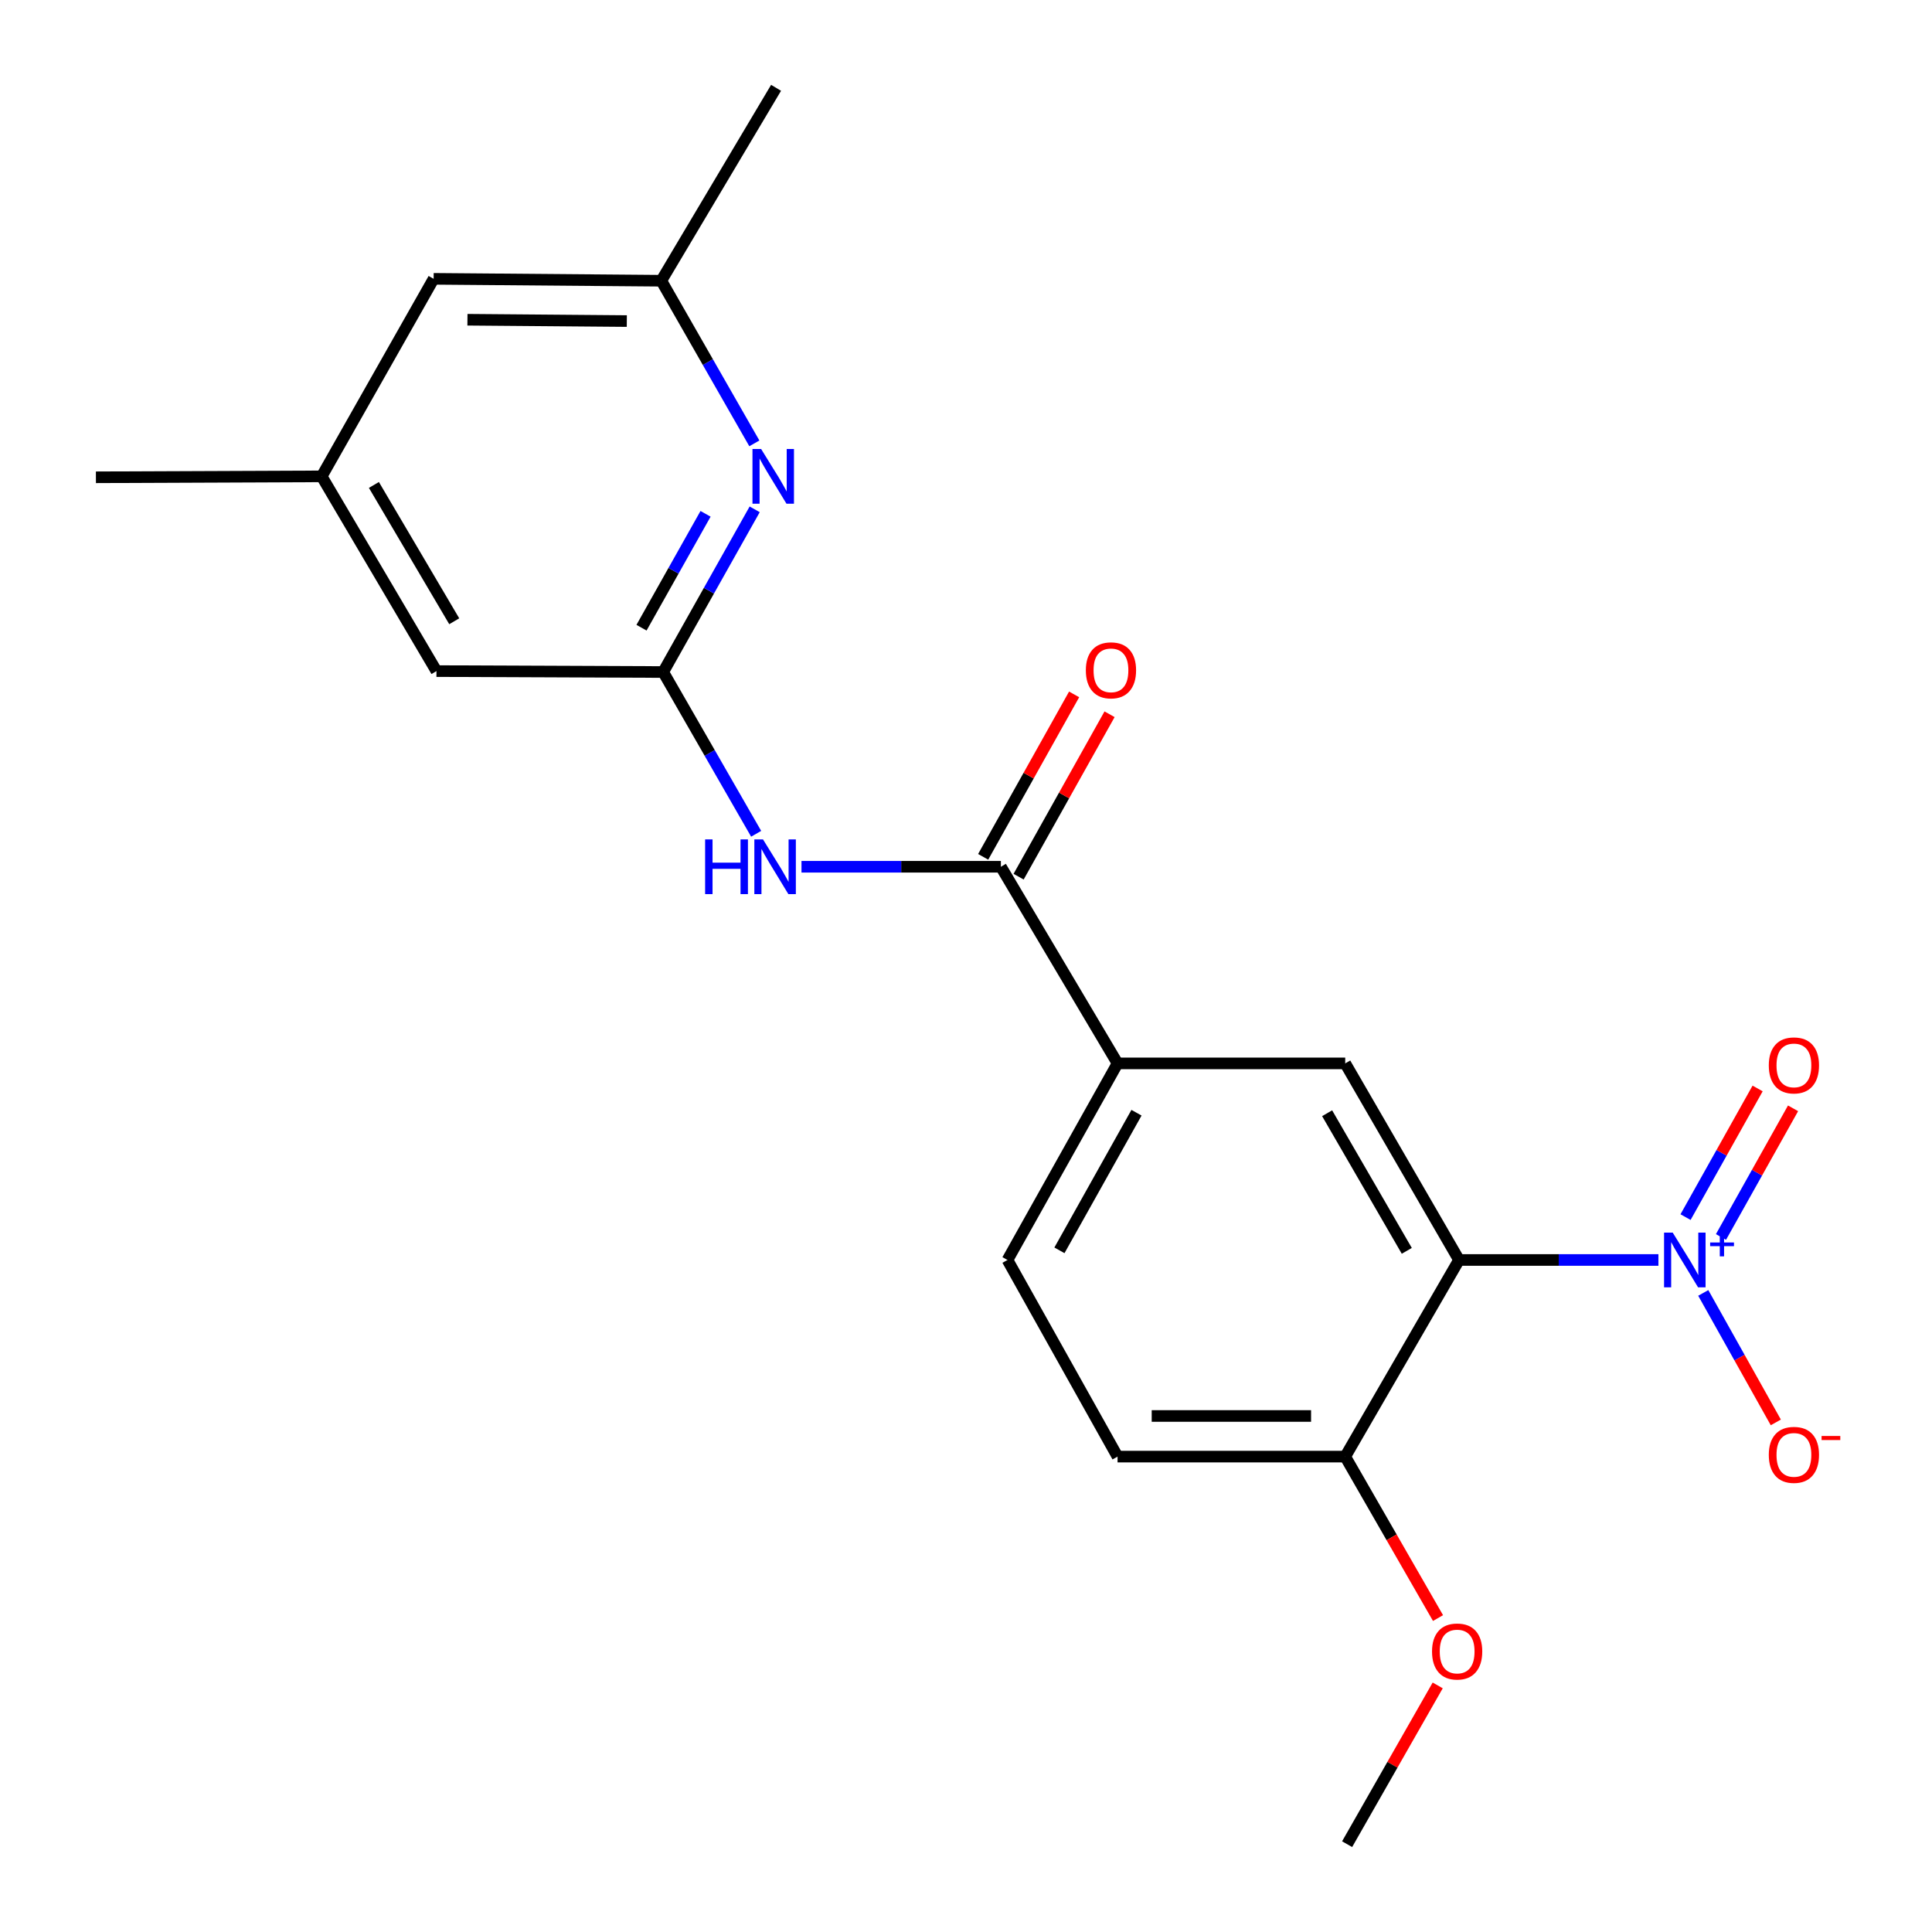 <?xml version='1.0' encoding='iso-8859-1'?>
<svg version='1.1' baseProfile='full'
              xmlns='http://www.w3.org/2000/svg'
                      xmlns:rdkit='http://www.rdkit.org/xml'
                      xmlns:xlink='http://www.w3.org/1999/xlink'
                  xml:space='preserve'
width='1000px' height='1000px' viewBox='0 0 1000 1000'>
<!-- END OF HEADER -->
<rect style='opacity:1.0;fill:#FFFFFF;stroke:none' width='1000' height='1000' x='0' y='0'> </rect>
<path class='bond-0' d='M 858.393,652.162 L 806.79,652.162' style='fill:none;fill-rule:evenodd;stroke:#0000FF;stroke-width:6px;stroke-linecap:butt;stroke-linejoin:miter;stroke-opacity:1' />
<path class='bond-0' d='M 806.79,652.162 L 755.186,652.162' style='fill:none;fill-rule:evenodd;stroke:#000000;stroke-width:6px;stroke-linecap:butt;stroke-linejoin:miter;stroke-opacity:1' />
<path class='bond-8' d='M 881.607,669.21 L 900.383,702.723' style='fill:none;fill-rule:evenodd;stroke:#0000FF;stroke-width:6px;stroke-linecap:butt;stroke-linejoin:miter;stroke-opacity:1' />
<path class='bond-8' d='M 900.383,702.723 L 919.16,736.236' style='fill:none;fill-rule:evenodd;stroke:#FF0000;stroke-width:6px;stroke-linecap:butt;stroke-linejoin:miter;stroke-opacity:1' />
<path class='bond-9' d='M 890.779,640.252 L 909.432,606.959' style='fill:none;fill-rule:evenodd;stroke:#0000FF;stroke-width:6px;stroke-linecap:butt;stroke-linejoin:miter;stroke-opacity:1' />
<path class='bond-9' d='M 909.432,606.959 L 928.086,573.666' style='fill:none;fill-rule:evenodd;stroke:#FF0000;stroke-width:6px;stroke-linecap:butt;stroke-linejoin:miter;stroke-opacity:1' />
<path class='bond-9' d='M 872.434,629.974 L 891.087,596.681' style='fill:none;fill-rule:evenodd;stroke:#0000FF;stroke-width:6px;stroke-linecap:butt;stroke-linejoin:miter;stroke-opacity:1' />
<path class='bond-9' d='M 891.087,596.681 L 909.741,563.388' style='fill:none;fill-rule:evenodd;stroke:#FF0000;stroke-width:6px;stroke-linecap:butt;stroke-linejoin:miter;stroke-opacity:1' />
<path class='bond-4' d='M 755.186,652.162 L 696.284,550.409' style='fill:none;fill-rule:evenodd;stroke:#000000;stroke-width:6px;stroke-linecap:butt;stroke-linejoin:miter;stroke-opacity:1' />
<path class='bond-4' d='M 728.152,647.434 L 686.92,576.207' style='fill:none;fill-rule:evenodd;stroke:#000000;stroke-width:6px;stroke-linecap:butt;stroke-linejoin:miter;stroke-opacity:1' />
<path class='bond-7' d='M 755.186,652.162 L 696.284,753.938' style='fill:none;fill-rule:evenodd;stroke:#000000;stroke-width:6px;stroke-linecap:butt;stroke-linejoin:miter;stroke-opacity:1' />
<path class='bond-1' d='M 518.059,448.633 L 578.445,550.409' style='fill:none;fill-rule:evenodd;stroke:#000000;stroke-width:6px;stroke-linecap:butt;stroke-linejoin:miter;stroke-opacity:1' />
<path class='bond-2' d='M 518.059,448.633 L 466.455,448.633' style='fill:none;fill-rule:evenodd;stroke:#000000;stroke-width:6px;stroke-linecap:butt;stroke-linejoin:miter;stroke-opacity:1' />
<path class='bond-2' d='M 466.455,448.633 L 414.851,448.633' style='fill:none;fill-rule:evenodd;stroke:#0000FF;stroke-width:6px;stroke-linecap:butt;stroke-linejoin:miter;stroke-opacity:1' />
<path class='bond-10' d='M 527.233,453.77 L 550.771,411.731' style='fill:none;fill-rule:evenodd;stroke:#000000;stroke-width:6px;stroke-linecap:butt;stroke-linejoin:miter;stroke-opacity:1' />
<path class='bond-10' d='M 550.771,411.731 L 574.31,369.693' style='fill:none;fill-rule:evenodd;stroke:#FF0000;stroke-width:6px;stroke-linecap:butt;stroke-linejoin:miter;stroke-opacity:1' />
<path class='bond-10' d='M 508.885,443.496 L 532.424,401.458' style='fill:none;fill-rule:evenodd;stroke:#000000;stroke-width:6px;stroke-linecap:butt;stroke-linejoin:miter;stroke-opacity:1' />
<path class='bond-10' d='M 532.424,401.458 L 555.963,359.419' style='fill:none;fill-rule:evenodd;stroke:#FF0000;stroke-width:6px;stroke-linecap:butt;stroke-linejoin:miter;stroke-opacity:1' />
<path class='bond-3' d='M 391.383,431.567 L 367.326,389.703' style='fill:none;fill-rule:evenodd;stroke:#0000FF;stroke-width:6px;stroke-linecap:butt;stroke-linejoin:miter;stroke-opacity:1' />
<path class='bond-3' d='M 367.326,389.703 L 343.269,347.838' style='fill:none;fill-rule:evenodd;stroke:#000000;stroke-width:6px;stroke-linecap:butt;stroke-linejoin:miter;stroke-opacity:1' />
<path class='bond-5' d='M 343.269,347.838 L 366.946,305.734' style='fill:none;fill-rule:evenodd;stroke:#000000;stroke-width:6px;stroke-linecap:butt;stroke-linejoin:miter;stroke-opacity:1' />
<path class='bond-5' d='M 366.946,305.734 L 390.624,263.63' style='fill:none;fill-rule:evenodd;stroke:#0000FF;stroke-width:6px;stroke-linecap:butt;stroke-linejoin:miter;stroke-opacity:1' />
<path class='bond-5' d='M 332.043,324.9 L 348.617,295.427' style='fill:none;fill-rule:evenodd;stroke:#000000;stroke-width:6px;stroke-linecap:butt;stroke-linejoin:miter;stroke-opacity:1' />
<path class='bond-5' d='M 348.617,295.427 L 365.192,265.954' style='fill:none;fill-rule:evenodd;stroke:#0000FF;stroke-width:6px;stroke-linecap:butt;stroke-linejoin:miter;stroke-opacity:1' />
<path class='bond-13' d='M 343.269,347.838 L 225.909,347.359' style='fill:none;fill-rule:evenodd;stroke:#000000;stroke-width:6px;stroke-linecap:butt;stroke-linejoin:miter;stroke-opacity:1' />
<path class='bond-6' d='M 696.284,550.409 L 578.445,550.409' style='fill:none;fill-rule:evenodd;stroke:#000000;stroke-width:6px;stroke-linecap:butt;stroke-linejoin:miter;stroke-opacity:1' />
<path class='bond-11' d='M 390.45,229.488 L 366.369,187.396' style='fill:none;fill-rule:evenodd;stroke:#0000FF;stroke-width:6px;stroke-linecap:butt;stroke-linejoin:miter;stroke-opacity:1' />
<path class='bond-11' d='M 366.369,187.396 L 342.288,145.303' style='fill:none;fill-rule:evenodd;stroke:#000000;stroke-width:6px;stroke-linecap:butt;stroke-linejoin:miter;stroke-opacity:1' />
<path class='bond-21' d='M 578.445,550.409 L 521.47,652.162' style='fill:none;fill-rule:evenodd;stroke:#000000;stroke-width:6px;stroke-linecap:butt;stroke-linejoin:miter;stroke-opacity:1' />
<path class='bond-21' d='M 588.246,575.945 L 548.364,647.172' style='fill:none;fill-rule:evenodd;stroke:#000000;stroke-width:6px;stroke-linecap:butt;stroke-linejoin:miter;stroke-opacity:1' />
<path class='bond-14' d='M 696.284,753.938 L 578.445,753.938' style='fill:none;fill-rule:evenodd;stroke:#000000;stroke-width:6px;stroke-linecap:butt;stroke-linejoin:miter;stroke-opacity:1' />
<path class='bond-14' d='M 678.608,732.909 L 596.12,732.909' style='fill:none;fill-rule:evenodd;stroke:#000000;stroke-width:6px;stroke-linecap:butt;stroke-linejoin:miter;stroke-opacity:1' />
<path class='bond-17' d='M 696.284,753.938 L 720.299,795.722' style='fill:none;fill-rule:evenodd;stroke:#000000;stroke-width:6px;stroke-linecap:butt;stroke-linejoin:miter;stroke-opacity:1' />
<path class='bond-17' d='M 720.299,795.722 L 744.315,837.506' style='fill:none;fill-rule:evenodd;stroke:#FF0000;stroke-width:6px;stroke-linecap:butt;stroke-linejoin:miter;stroke-opacity:1' />
<path class='bond-18' d='M 342.288,145.303 L 401.692,45.455' style='fill:none;fill-rule:evenodd;stroke:#000000;stroke-width:6px;stroke-linecap:butt;stroke-linejoin:miter;stroke-opacity:1' />
<path class='bond-22' d='M 342.288,145.303 L 224.448,144.322' style='fill:none;fill-rule:evenodd;stroke:#000000;stroke-width:6px;stroke-linecap:butt;stroke-linejoin:miter;stroke-opacity:1' />
<path class='bond-22' d='M 324.437,166.183 L 241.949,165.496' style='fill:none;fill-rule:evenodd;stroke:#000000;stroke-width:6px;stroke-linecap:butt;stroke-linejoin:miter;stroke-opacity:1' />
<path class='bond-12' d='M 521.47,652.162 L 578.445,753.938' style='fill:none;fill-rule:evenodd;stroke:#000000;stroke-width:6px;stroke-linecap:butt;stroke-linejoin:miter;stroke-opacity:1' />
<path class='bond-15' d='M 225.909,347.359 L 166.504,246.565' style='fill:none;fill-rule:evenodd;stroke:#000000;stroke-width:6px;stroke-linecap:butt;stroke-linejoin:miter;stroke-opacity:1' />
<path class='bond-15' d='M 235.114,321.563 L 193.531,251.007' style='fill:none;fill-rule:evenodd;stroke:#000000;stroke-width:6px;stroke-linecap:butt;stroke-linejoin:miter;stroke-opacity:1' />
<path class='bond-16' d='M 166.504,246.565 L 224.448,144.322' style='fill:none;fill-rule:evenodd;stroke:#000000;stroke-width:6px;stroke-linecap:butt;stroke-linejoin:miter;stroke-opacity:1' />
<path class='bond-19' d='M 166.504,246.565 L 49.647,247.044' style='fill:none;fill-rule:evenodd;stroke:#000000;stroke-width:6px;stroke-linecap:butt;stroke-linejoin:miter;stroke-opacity:1' />
<path class='bond-20' d='M 744.155,872.365 L 720.71,913.455' style='fill:none;fill-rule:evenodd;stroke:#FF0000;stroke-width:6px;stroke-linecap:butt;stroke-linejoin:miter;stroke-opacity:1' />
<path class='bond-20' d='M 720.71,913.455 L 697.265,954.545' style='fill:none;fill-rule:evenodd;stroke:#000000;stroke-width:6px;stroke-linecap:butt;stroke-linejoin:miter;stroke-opacity:1' />
<path  class='atom-0' d='M 865.795 638.002
L 875.075 653.002
Q 875.995 654.482, 877.475 657.162
Q 878.955 659.842, 879.035 660.002
L 879.035 638.002
L 882.795 638.002
L 882.795 666.322
L 878.915 666.322
L 868.955 649.922
Q 867.795 648.002, 866.555 645.802
Q 865.355 643.602, 864.995 642.922
L 864.995 666.322
L 861.315 666.322
L 861.315 638.002
L 865.795 638.002
' fill='#0000FF'/>
<path  class='atom-0' d='M 885.171 643.106
L 890.161 643.106
L 890.161 637.853
L 892.378 637.853
L 892.378 643.106
L 897.5 643.106
L 897.5 645.007
L 892.378 645.007
L 892.378 650.287
L 890.161 650.287
L 890.161 645.007
L 885.171 645.007
L 885.171 643.106
' fill='#0000FF'/>
<path  class='atom-3' d='M 364.97 434.473
L 368.81 434.473
L 368.81 446.513
L 383.29 446.513
L 383.29 434.473
L 387.13 434.473
L 387.13 462.793
L 383.29 462.793
L 383.29 449.713
L 368.81 449.713
L 368.81 462.793
L 364.97 462.793
L 364.97 434.473
' fill='#0000FF'/>
<path  class='atom-3' d='M 394.93 434.473
L 404.21 449.473
Q 405.13 450.953, 406.61 453.633
Q 408.09 456.313, 408.17 456.473
L 408.17 434.473
L 411.93 434.473
L 411.93 462.793
L 408.05 462.793
L 398.09 446.393
Q 396.93 444.473, 395.69 442.273
Q 394.49 440.073, 394.13 439.393
L 394.13 462.793
L 390.45 462.793
L 390.45 434.473
L 394.93 434.473
' fill='#0000FF'/>
<path  class='atom-6' d='M 393.96 232.405
L 403.24 247.405
Q 404.16 248.885, 405.64 251.565
Q 407.12 254.245, 407.2 254.405
L 407.2 232.405
L 410.96 232.405
L 410.96 260.725
L 407.08 260.725
L 397.12 244.325
Q 395.96 242.405, 394.72 240.205
Q 393.52 238.005, 393.16 237.325
L 393.16 260.725
L 389.48 260.725
L 389.48 232.405
L 393.96 232.405
' fill='#0000FF'/>
<path  class='atom-9' d='M 915.527 753.036
Q 915.527 746.236, 918.887 742.436
Q 922.247 738.636, 928.527 738.636
Q 934.807 738.636, 938.167 742.436
Q 941.527 746.236, 941.527 753.036
Q 941.527 759.916, 938.127 763.836
Q 934.727 767.716, 928.527 767.716
Q 922.287 767.716, 918.887 763.836
Q 915.527 759.956, 915.527 753.036
M 928.527 764.516
Q 932.847 764.516, 935.167 761.636
Q 937.527 758.716, 937.527 753.036
Q 937.527 747.476, 935.167 744.676
Q 932.847 741.836, 928.527 741.836
Q 924.207 741.836, 921.847 744.636
Q 919.527 747.436, 919.527 753.036
Q 919.527 758.756, 921.847 761.636
Q 924.207 764.516, 928.527 764.516
' fill='#FF0000'/>
<path  class='atom-9' d='M 942.847 743.259
L 952.536 743.259
L 952.536 745.371
L 942.847 745.371
L 942.847 743.259
' fill='#FF0000'/>
<path  class='atom-10' d='M 915.527 551.447
Q 915.527 544.647, 918.887 540.847
Q 922.247 537.047, 928.527 537.047
Q 934.807 537.047, 938.167 540.847
Q 941.527 544.647, 941.527 551.447
Q 941.527 558.327, 938.127 562.247
Q 934.727 566.127, 928.527 566.127
Q 922.287 566.127, 918.887 562.247
Q 915.527 558.367, 915.527 551.447
M 928.527 562.927
Q 932.847 562.927, 935.167 560.047
Q 937.527 557.127, 937.527 551.447
Q 937.527 545.887, 935.167 543.087
Q 932.847 540.247, 928.527 540.247
Q 924.207 540.247, 921.847 543.047
Q 919.527 545.847, 919.527 551.447
Q 919.527 557.167, 921.847 560.047
Q 924.207 562.927, 928.527 562.927
' fill='#FF0000'/>
<path  class='atom-11' d='M 562.033 346.96
Q 562.033 340.16, 565.393 336.36
Q 568.753 332.56, 575.033 332.56
Q 581.313 332.56, 584.673 336.36
Q 588.033 340.16, 588.033 346.96
Q 588.033 353.84, 584.633 357.76
Q 581.233 361.64, 575.033 361.64
Q 568.793 361.64, 565.393 357.76
Q 562.033 353.88, 562.033 346.96
M 575.033 358.44
Q 579.353 358.44, 581.673 355.56
Q 584.033 352.64, 584.033 346.96
Q 584.033 341.4, 581.673 338.6
Q 579.353 335.76, 575.033 335.76
Q 570.713 335.76, 568.353 338.56
Q 566.033 341.36, 566.033 346.96
Q 566.033 352.68, 568.353 355.56
Q 570.713 358.44, 575.033 358.44
' fill='#FF0000'/>
<path  class='atom-18' d='M 741.216 854.812
Q 741.216 848.012, 744.576 844.212
Q 747.936 840.412, 754.216 840.412
Q 760.496 840.412, 763.856 844.212
Q 767.216 848.012, 767.216 854.812
Q 767.216 861.692, 763.816 865.612
Q 760.416 869.492, 754.216 869.492
Q 747.976 869.492, 744.576 865.612
Q 741.216 861.732, 741.216 854.812
M 754.216 866.292
Q 758.536 866.292, 760.856 863.412
Q 763.216 860.492, 763.216 854.812
Q 763.216 849.252, 760.856 846.452
Q 758.536 843.612, 754.216 843.612
Q 749.896 843.612, 747.536 846.412
Q 745.216 849.212, 745.216 854.812
Q 745.216 860.532, 747.536 863.412
Q 749.896 866.292, 754.216 866.292
' fill='#FF0000'/>
</svg>
